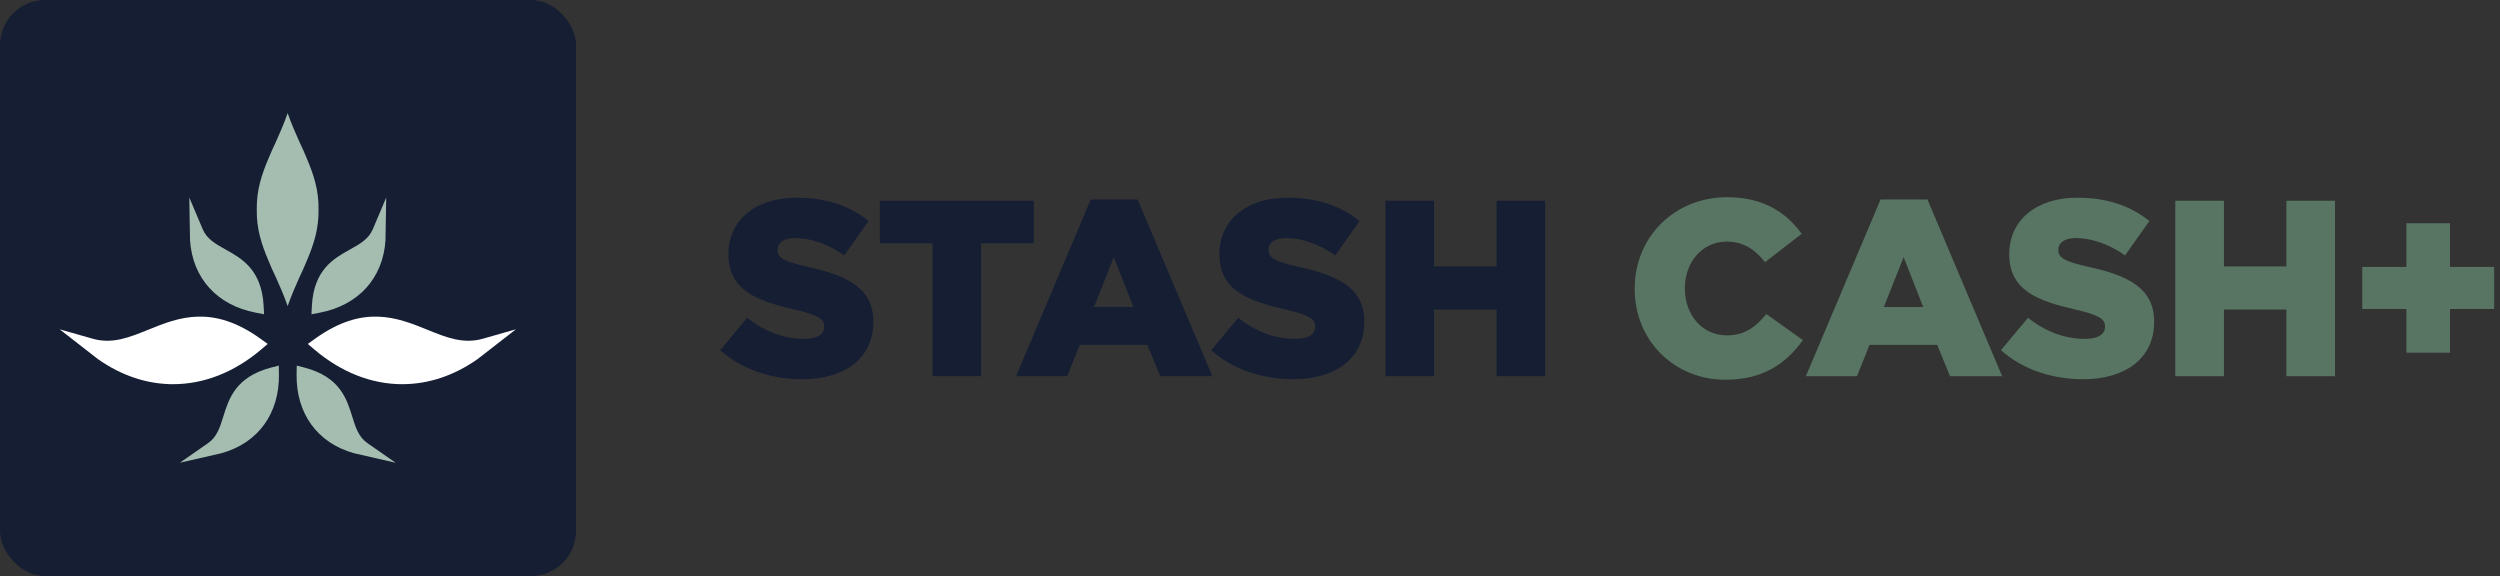 <?xml version="1.0" encoding="utf-8"?>
<svg xmlns="http://www.w3.org/2000/svg" fill="none" height="100%" overflow="visible" preserveAspectRatio="none" style="display: block;" viewBox="0 0 434 100" width="100%">
<rect x="0" y="0" width="434" height="100" fill="#333333" stroke="none"/>
<g id="Frame 1333">
<g id="Frame 1328">
<rect fill="#151E33" height="100" rx="7.812" width="100"/>
<g id="Group 643">
<path d="M49.938 19.629C49.311 21.44 48.6 23.065 47.902 24.618C47.419 25.621 46.992 26.574 46.624 27.483C45.435 30.268 44.525 33.006 44.576 36.358V36.383C44.576 36.383 44.576 36.409 44.576 36.421C44.525 39.773 45.435 42.507 46.624 45.292C46.992 46.202 47.415 47.158 47.902 48.161C48.6 49.71 49.315 51.339 49.938 53.146C50.564 51.335 51.275 49.71 51.973 48.157C52.456 47.158 52.883 46.202 53.251 45.292C54.44 42.507 55.35 39.769 55.3 36.417C55.3 36.409 55.3 36.4 55.3 36.392C55.3 36.379 55.3 36.366 55.3 36.354C55.35 33.002 54.44 30.268 53.251 27.483C52.883 26.574 52.46 25.617 51.973 24.614C51.275 23.065 50.56 21.436 49.938 19.629Z" fill="#A5BDB1" id="Vector"/>
<path d="M31.215 80.338L36.124 76.927C37.66 75.86 38.173 74.21 38.769 72.297C39.717 69.25 40.898 65.454 46.967 63.837L48.397 63.456L48.422 64.933C48.541 71.763 44.817 76.901 38.46 78.674L38.405 78.687L31.211 80.333L31.215 80.338Z" fill="#A5BDB1" id="Vector_2"/>
<path d="M45.845 54.556L44.394 54.276C37.682 52.99 33.42 48.292 32.989 41.707L32.963 40.251L32.862 34.289L35.185 39.782C35.913 41.504 37.424 42.346 39.172 43.32C41.96 44.873 45.431 46.811 45.765 53.079L45.841 54.556H45.845Z" fill="#A5BDB1" id="Vector_3"/>
<path d="M30.068 66.698C25.612 66.698 21.152 65.259 17.021 62.356L16.975 62.322L10.352 57.167L16.09 58.801C19.488 59.77 22.387 58.598 25.747 57.235C30.94 55.136 36.827 52.753 45.278 58.843L46.476 59.706L45.35 60.663C40.627 64.671 35.35 66.693 30.068 66.693V66.698Z" fill="white" id="Vector_4"/>
<path d="M68.698 80.337L61.453 78.678C55.096 76.905 51.372 71.767 51.491 64.937L51.516 63.46L52.947 63.84C59.015 65.457 60.196 69.253 61.144 72.3C61.736 74.213 62.253 75.864 63.789 76.93L68.698 80.341V80.337Z" fill="#A5BDB1" id="Vector_5"/>
<path d="M54.068 54.556L54.144 53.079C54.478 46.811 57.949 44.873 60.738 43.32C62.486 42.346 63.996 41.504 64.724 39.782L67.047 34.289L66.921 41.712C66.493 48.297 62.227 52.994 55.515 54.281L54.064 54.56L54.068 54.556Z" fill="#A5BDB1" id="Vector_6"/>
<path d="M69.845 66.698C64.568 66.698 59.29 64.679 54.563 60.667L53.438 59.711L54.635 58.843C63.082 52.753 68.969 55.136 74.166 57.235C77.526 58.598 80.429 59.766 83.823 58.801L89.562 57.167L82.892 62.351C78.762 65.255 74.305 66.693 69.845 66.693V66.698Z" fill="white" id="Vector_7"/>
</g>
</g>
<g id="STASH CASH+ 2">
<path d="M139.297 65.835C133.9 65.835 128.764 64.137 125.021 60.786L129.721 55.171C132.724 57.565 136.076 58.827 139.601 58.827C141.865 58.827 143.083 58.044 143.083 56.738V56.651C143.083 55.389 142.082 54.692 137.947 53.735C131.462 52.255 126.457 50.427 126.457 44.159V44.072C126.457 38.414 130.94 34.323 138.252 34.323C143.432 34.323 147.479 35.716 150.787 38.371L146.565 44.334C143.78 42.375 140.733 41.33 138.034 41.33C135.989 41.33 134.988 42.201 134.988 43.289V43.376C134.988 44.769 136.032 45.378 140.254 46.336C147.262 47.859 151.614 50.122 151.614 55.824V55.911C151.614 62.135 146.696 65.835 139.297 65.835ZM161.878 65.312V42.244H152.738V34.845H179.462V42.244H170.322V65.312H161.878ZM176.385 65.312L189.356 34.627H197.495L210.465 65.312H201.412L199.192 59.872H187.44L185.264 65.312H176.385ZM189.922 53.3H196.755L193.36 44.638L189.922 53.3ZM224.53 65.835C219.133 65.835 213.997 64.137 210.254 60.786L214.955 55.171C217.958 57.565 221.31 58.827 224.835 58.827C227.098 58.827 228.317 58.044 228.317 56.738V56.651C228.317 55.389 227.316 54.692 223.181 53.735C216.696 52.255 211.691 50.427 211.691 44.159V44.072C211.691 38.414 216.174 34.323 223.486 34.323C228.665 34.323 232.713 35.716 236.021 38.371L231.799 44.334C229.013 42.375 225.967 41.33 223.268 41.33C221.222 41.33 220.221 42.201 220.221 43.289V43.376C220.221 44.769 221.266 45.378 225.488 46.336C232.496 47.859 236.848 50.122 236.848 55.824V55.911C236.848 62.135 231.93 65.835 224.53 65.835ZM240.519 65.312V34.845H248.963V46.249H259.8V34.845H268.244V65.312H259.8V53.735H248.963V65.312H240.519Z" fill="#151E33" id="Vector_8"/>
<path d="M299.499 65.922C290.794 65.922 283.786 59.263 283.786 50.166V50.079C283.786 41.2 290.62 34.236 299.847 34.236C306.071 34.236 310.075 36.847 312.774 40.59L306.419 45.509C304.678 43.333 302.676 41.94 299.76 41.94C295.494 41.94 292.491 45.552 292.491 49.992V50.079C292.491 54.649 295.494 58.218 299.76 58.218C302.937 58.218 304.809 56.738 306.637 54.518L312.991 59.045C310.119 63.006 306.245 65.922 299.499 65.922ZM313.497 65.312L326.467 34.627H334.606L347.576 65.312H338.523L336.304 59.872H324.552L322.376 65.312H313.497ZM327.033 53.3H333.866L330.471 44.638L327.033 53.3ZM361.642 65.835C356.245 65.835 351.109 64.137 347.366 60.786L352.067 55.171C355.07 57.565 358.422 58.827 361.946 58.827C364.21 58.827 365.428 58.044 365.428 56.738V56.651C365.428 55.389 364.428 54.692 360.292 53.735C353.808 52.255 348.803 50.427 348.803 44.159V44.072C348.803 38.414 353.285 34.323 360.598 34.323C365.776 34.323 369.825 35.716 373.133 38.371L368.911 44.334C366.126 42.375 363.079 41.33 360.379 41.33C358.334 41.33 357.332 42.201 357.332 43.289V43.376C357.332 44.769 358.378 45.378 362.6 46.336C369.606 47.859 373.959 50.122 373.959 55.824V55.911C373.959 62.135 369.042 65.835 361.642 65.835ZM377.63 65.312V34.845H386.074V46.249H396.913V34.845H405.357V65.312H396.913V53.735H386.074V65.312H377.63ZM417.749 61.221V53.648H410.088V46.336H417.749V38.762H425.322V46.336H432.983V53.648H425.322V61.221H417.749Z" fill="#577562" id="Vector_9"/>
</g>
</g>
</svg>